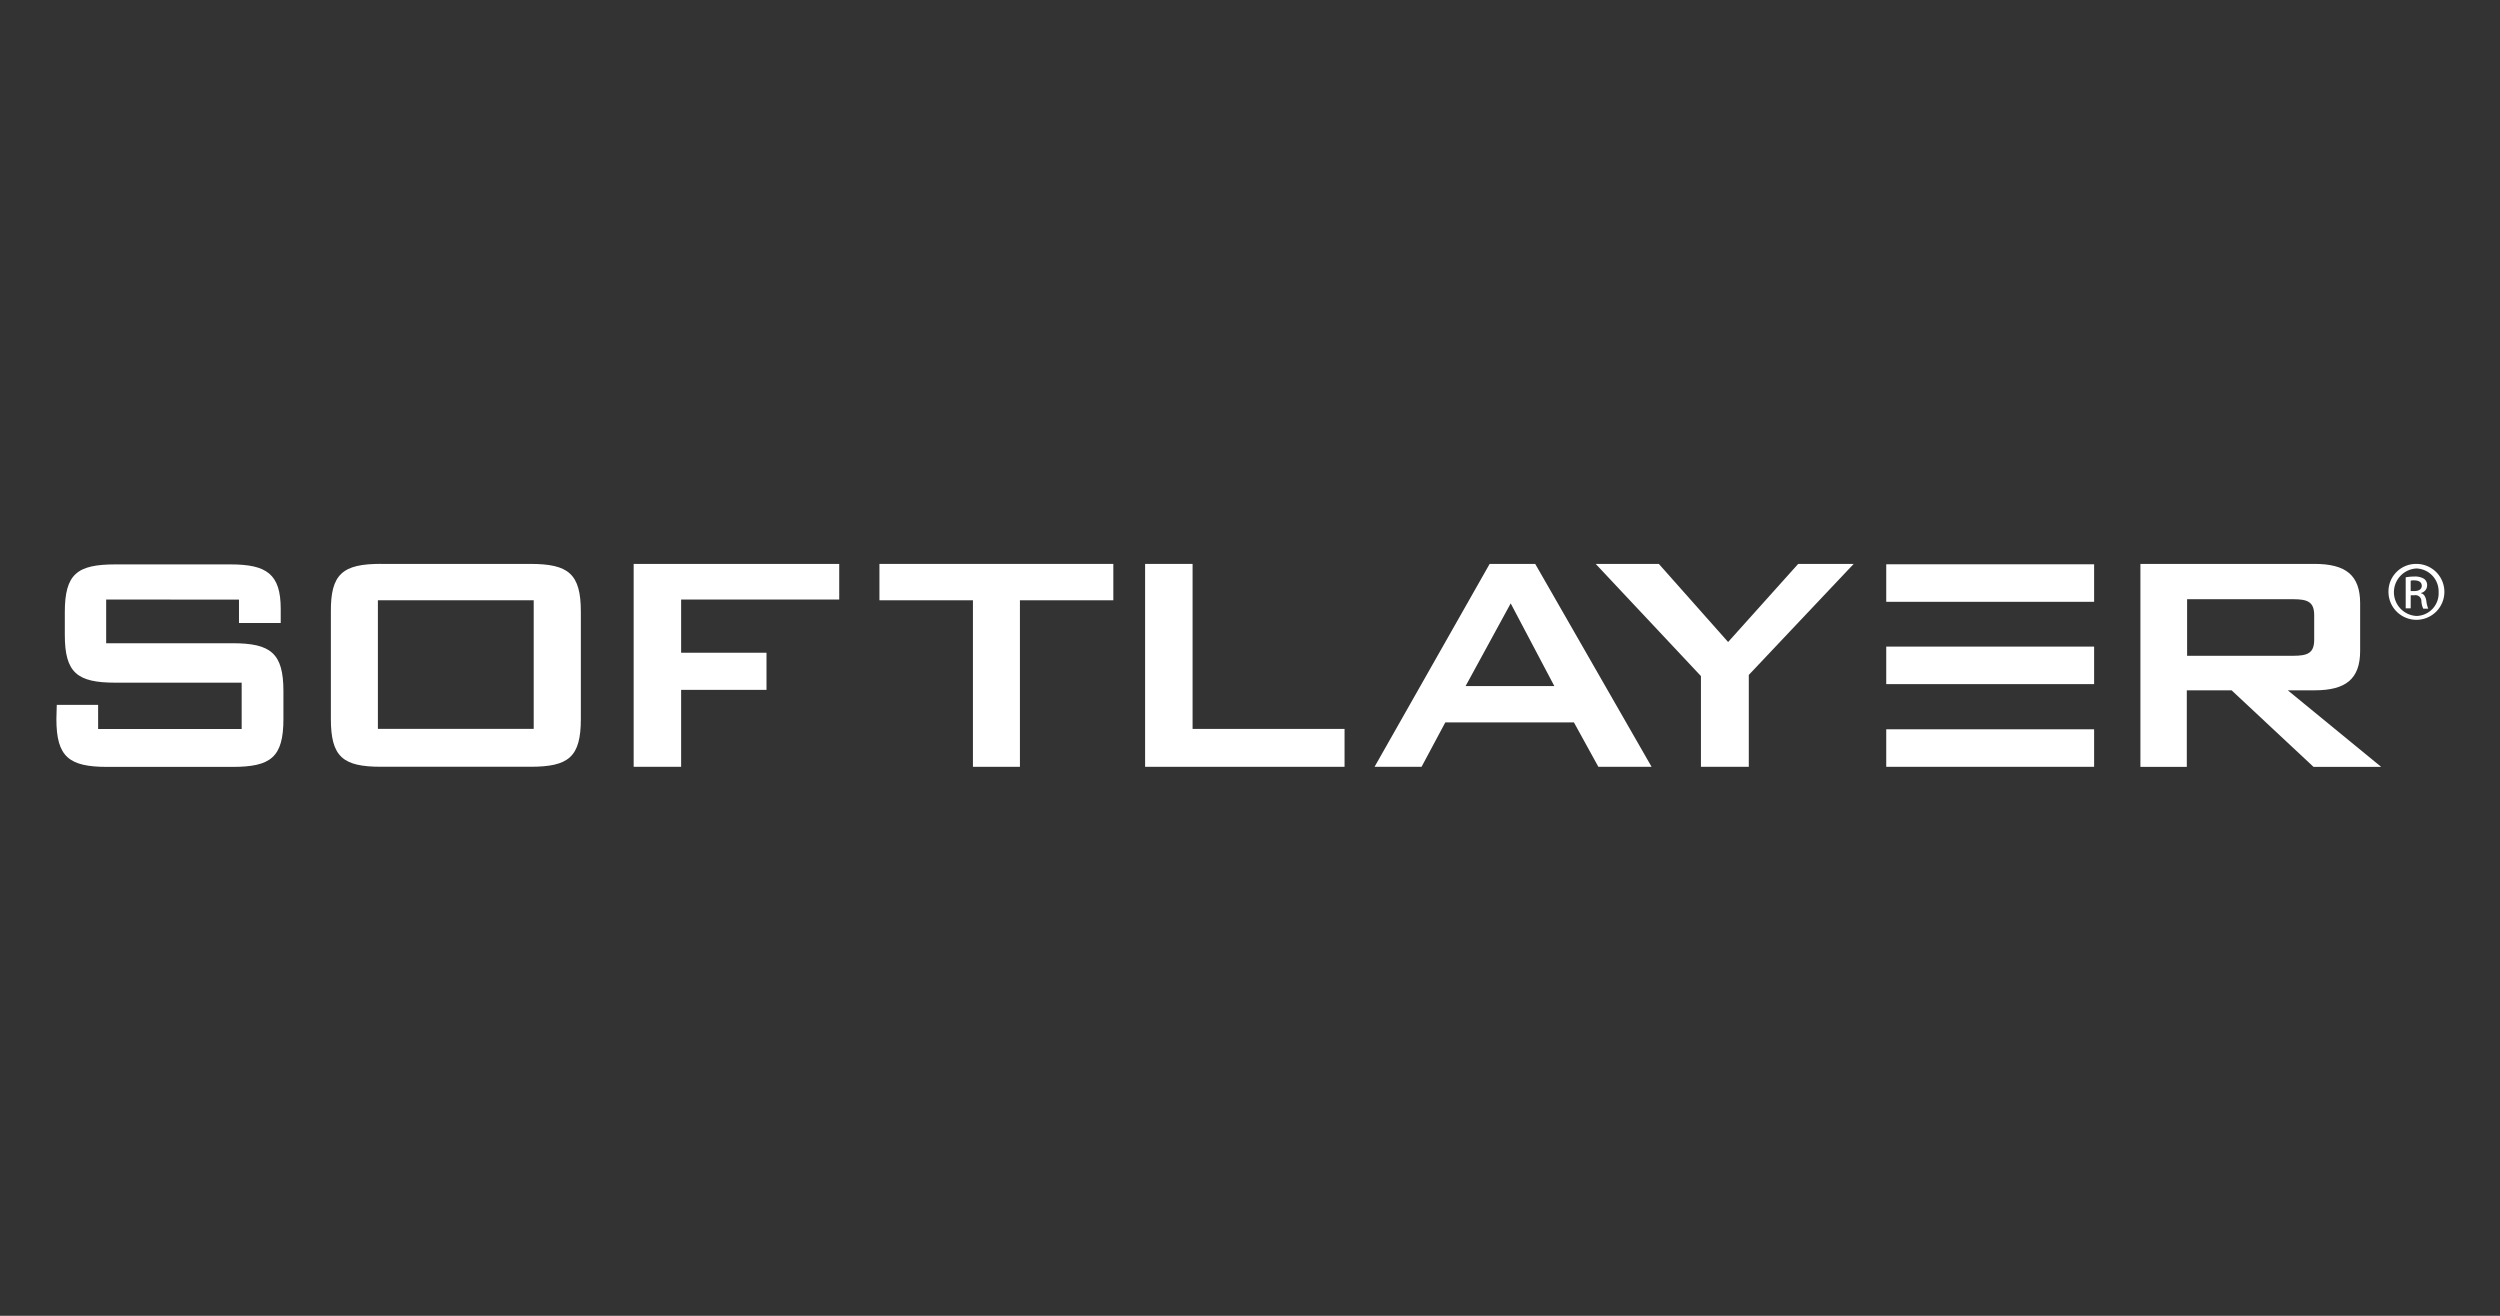 <svg xmlns="http://www.w3.org/2000/svg" width="133" height="70" viewBox="0 0 133 70"><rect x="0" y="0" width="133" height="70" fill="#333333" stroke="none"/><defs><style>.a,.b{fill:#fff;}.a{stroke:#707070;opacity:0;}.c{stroke:none;}.d{fill:none;}</style></defs><g transform="translate(-1110 -2299)"><g class="a" transform="translate(1110 2299)"><rect class="c" width="133" height="70"></rect><rect class="d" x="0.5" y="0.5" width="132" height="69"></rect></g><g transform="translate(1098 2127.5)"><path class="b" d="M17.648,203.474V205.8h6.721c2.037,0,2.709.53,2.709,2.546v1.487c0,2.037-.672,2.546-2.709,2.546h-6.66c-2.037,0-2.709-.53-2.709-2.546l.02-.754h2.2v1.283h7.637v-2.464H18.136c-2.037,0-2.688-.53-2.688-2.546v-1.2c0-2.037.652-2.546,2.688-2.546h6.13c1.914,0,2.668.509,2.668,2.362v.754h-2.22v-1.242Z" transform="translate(0 -0.08)"></path><path class="b" d="M89.366,201.5h7.943c2.037,0,2.688.529,2.688,2.546v5.7c0,2.037-.652,2.546-2.688,2.546H89.366c-2.037,0-2.668-.53-2.668-2.546v-5.682c-.02-2.037.631-2.566,2.668-2.566m8.106,1.935H89.2v6.843h8.289v-6.843Z" transform="translate(-57.096)"></path><path class="b" d="M165.8,201.5h10.936v1.894h-8.411v2.831h4.542V208.2h-4.542v4.094H165.8Z" transform="translate(-120.089)"></path><path class="b" d="M237.474,212.294h-2.5v-8.859H230V201.5h12.443v1.935h-4.969Z" transform="translate(-171.214)"></path><path class="b" d="M299.4,201.5h2.525v8.778h8.085v2.016H299.4Z" transform="translate(-226.48)"></path><path class="b" d="M365.43,201.5h2.424l6.191,10.794h-2.831l-1.3-2.362h-6.843l-1.263,2.362h-2.5Zm3.442,6.5-2.322-4.4-2.4,4.4Z" transform="translate(-274.181)"></path><path class="b" d="M422.7,207.467l-5.6-5.967h3.36l3.686,4.155,3.727-4.155h2.953l-5.58,5.906v4.888H422.7Z" transform="translate(-320.21)"></path><path class="b" d="M559.42,201.5h9.246c1.65,0,2.424.591,2.424,2.1v2.525c0,1.507-.774,2.1-2.424,2.1h-1.426l4.969,4.073h-3.6l-4.358-4.073h-2.383v4.073H559.4V201.5Zm2.464,1.874v3.014h5.641c.774,0,1.12-.143,1.12-.855v-1.3c0-.713-.346-.855-1.12-.855h-5.641Z" transform="translate(-433.53)"></path><rect class="b" width="11.059" height="1.996" transform="translate(112.348 201.52)"></rect><rect class="b" width="11.059" height="1.996" transform="translate(112.348 205.899)"></rect><rect class="b" width="11.059" height="1.996" transform="translate(112.348 210.298)"></rect><path class="b" d="M625.666,201.5a1.487,1.487,0,1,1-1.466,1.487,1.465,1.465,0,0,1,1.466-1.487Zm0,.244a1.265,1.265,0,0,0,.02,2.525,1.2,1.2,0,0,0,1.181-1.263,1.218,1.218,0,0,0-1.2-1.263Zm-.285,2.118h-.265v-1.65a2.859,2.859,0,0,1,.468-.041.918.918,0,0,1,.509.122.408.408,0,0,1,.163.346.416.416,0,0,1-.326.407v.02c.143.02.244.163.285.407a1.437,1.437,0,0,0,.1.407h-.265a1.055,1.055,0,0,1-.1-.428.314.314,0,0,0-.367-.285h-.2Zm0-.916h.183c.224,0,.407-.081.407-.285,0-.143-.1-.285-.407-.285a.451.451,0,0,0-.183.02Z" transform="translate(-485.133)"></path></g></g></svg>